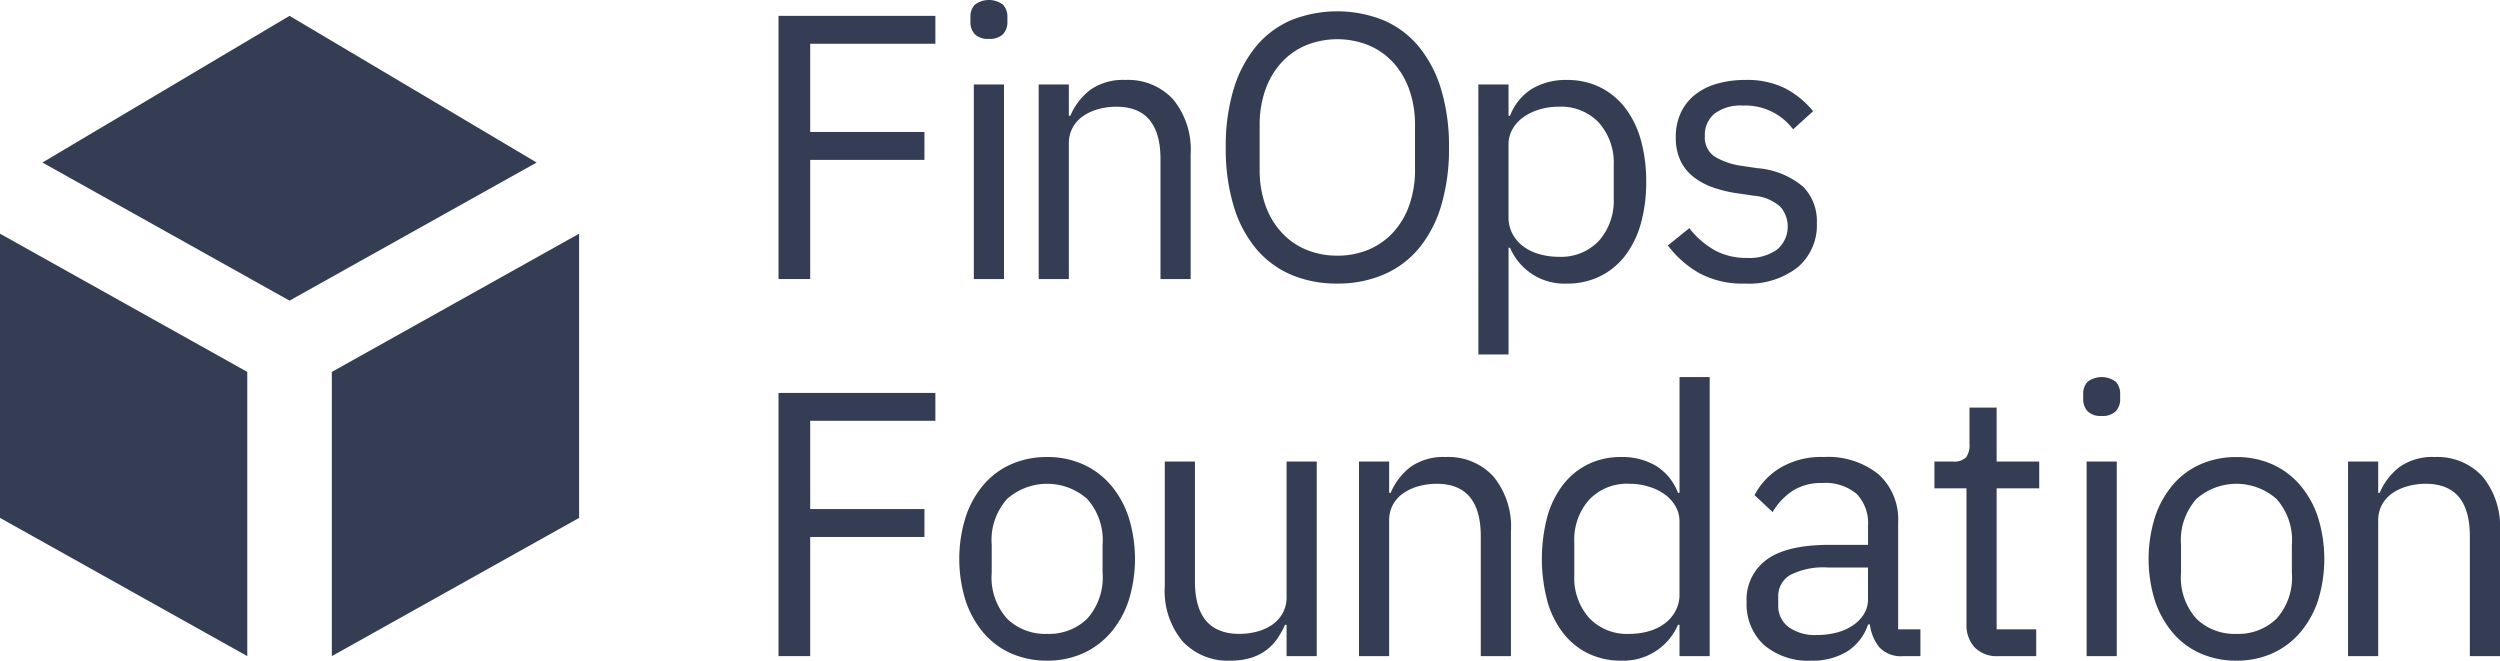 <svg xmlns="http://www.w3.org/2000/svg" viewBox="0 0 267.948 70.807"><defs><style>.cls-1{fill:#343d53;}</style></defs><g id="Edit"><path class="cls-1" d="M83.441,29.907V1.7h16.812V4.689H86.836v9.456H99.081v2.991H86.836V29.907Z"/><path class="cls-1" d="M105.991,4.162a1.968,1.968,0,0,1-1.515-.5,1.859,1.859,0,0,1-.465-1.313V1.819a1.866,1.866,0,0,1,.465-1.314,2.527,2.527,0,0,1,3.031,0,1.871,1.871,0,0,1,.465,1.314v.525a1.863,1.863,0,0,1-.465,1.313A1.972,1.972,0,0,1,105.991,4.162Zm-1.617,4.891h3.234V29.907h-3.234Z"/><path class="cls-1" d="M111.326,29.907V9.053h3.233V12.41h.162a6.784,6.784,0,0,1,2.162-2.8,6.115,6.115,0,0,1,3.739-1.041,6.542,6.542,0,0,1,5.112,2.082,8.475,8.475,0,0,1,1.879,5.88V29.907H124.38V17.068q0-5.631-4.729-5.63a7.254,7.254,0,0,0-1.879.243,5.446,5.446,0,0,0-1.636.729,3.591,3.591,0,0,0-1.152,1.235,3.517,3.517,0,0,0-.425,1.762v14.5Z"/><path class="cls-1" d="M143.335,30.393a12.41,12.41,0,0,1-4.952-.95,10.1,10.1,0,0,1-3.758-2.789,12.894,12.894,0,0,1-2.4-4.567,21.172,21.172,0,0,1-.849-6.284,20.976,20.976,0,0,1,.849-6.265,13.117,13.117,0,0,1,2.4-4.566,10,10,0,0,1,3.758-2.809,13.324,13.324,0,0,1,9.882,0,9.968,9.968,0,0,1,3.779,2.809,13.168,13.168,0,0,1,2.405,4.566A21.01,21.01,0,0,1,155.3,15.8a21.207,21.207,0,0,1-.848,6.284,12.944,12.944,0,0,1-2.405,4.567,10.065,10.065,0,0,1-3.779,2.789A12.447,12.447,0,0,1,143.335,30.393Zm0-2.992a8.545,8.545,0,0,0,3.354-.648,7.492,7.492,0,0,0,2.647-1.866,8.51,8.51,0,0,0,1.718-2.92,11.313,11.313,0,0,0,.606-3.812V13.45a11.313,11.313,0,0,0-.606-3.812,8.51,8.51,0,0,0-1.718-2.92,7.489,7.489,0,0,0-2.647-1.865,8.981,8.981,0,0,0-6.709,0,7.48,7.48,0,0,0-2.647,1.865,8.494,8.494,0,0,0-1.718,2.92,11.313,11.313,0,0,0-.606,3.812v4.705a11.313,11.313,0,0,0,.606,3.812,8.494,8.494,0,0,0,1.718,2.92,7.483,7.483,0,0,0,2.647,1.866A8.539,8.539,0,0,0,143.335,27.4Z"/><path class="cls-1" d="M158.449,9.053h3.234V12.41h.161a5.861,5.861,0,0,1,2.365-2.9,7.1,7.1,0,0,1,3.738-.94,7.935,7.935,0,0,1,3.516.768,7.649,7.649,0,0,1,2.688,2.183,10.024,10.024,0,0,1,1.7,3.435,16.223,16.223,0,0,1,.586,4.526,16.226,16.226,0,0,1-.586,4.527,10.024,10.024,0,0,1-1.7,3.435,7.647,7.647,0,0,1-2.688,2.182,7.922,7.922,0,0,1-3.516.769,6.316,6.316,0,0,1-6.1-3.842h-.161V37.99h-3.234Zm8.609,18.47a5.564,5.564,0,0,0,4.324-1.726,6.455,6.455,0,0,0,1.576-4.529V17.693a6.454,6.454,0,0,0-1.576-4.529,5.564,5.564,0,0,0-4.324-1.726,7.01,7.01,0,0,0-2.082.3,5.775,5.775,0,0,0-1.717.832,4,4,0,0,0-1.152,1.279,3.214,3.214,0,0,0-.424,1.605v7.8a3.772,3.772,0,0,0,.424,1.809,4.071,4.071,0,0,0,1.152,1.34,5.209,5.209,0,0,0,1.717.832A7.49,7.49,0,0,0,167.058,27.523Z"/><path class="cls-1" d="M187.006,30.393a9.748,9.748,0,0,1-4.87-1.112,11.071,11.071,0,0,1-3.375-2.971l2.3-1.859a9.05,9.05,0,0,0,2.707,2.364,7.05,7.05,0,0,0,3.476.829,5.147,5.147,0,0,0,3.213-.889,3.23,3.23,0,0,0,.364-4.587,4.809,4.809,0,0,0-2.85-1.192l-1.656-.243a13.859,13.859,0,0,1-2.668-.626,7.445,7.445,0,0,1-2.122-1.132,4.862,4.862,0,0,1-1.414-1.758,5.719,5.719,0,0,1-.5-2.506,6.024,6.024,0,0,1,.565-2.687,5.406,5.406,0,0,1,1.557-1.92A6.782,6.782,0,0,1,184.1,8.953a10.878,10.878,0,0,1,2.95-.385,9.2,9.2,0,0,1,4.264.89,9.575,9.575,0,0,1,3.011,2.464l-2.142,1.94a6.38,6.38,0,0,0-5.376-2.545,4.632,4.632,0,0,0-3.051.868,2.932,2.932,0,0,0-1.03,2.365,2.472,2.472,0,0,0,1.03,2.222,7.687,7.687,0,0,0,2.971,1.011l1.616.242a8.674,8.674,0,0,1,4.931,2,5.261,5.261,0,0,1,1.455,3.86,5.907,5.907,0,0,1-2.061,4.769A8.511,8.511,0,0,1,187.006,30.393Z"/><path class="cls-1" d="M83.441,70.322V42.113h16.812V45.1H86.836V54.56H99.081v2.991H86.836V70.322Z"/><path class="cls-1" d="M112.232,70.807a9.392,9.392,0,0,1-3.84-.768,8.288,8.288,0,0,1-2.97-2.2A10.375,10.375,0,0,1,103.5,64.4a15.055,15.055,0,0,1,0-8.992,10.33,10.33,0,0,1,1.92-3.456,8.279,8.279,0,0,1,2.97-2.2,9.409,9.409,0,0,1,3.84-.768,9.275,9.275,0,0,1,3.819.768,8.51,8.51,0,0,1,2.97,2.2,10.146,10.146,0,0,1,1.94,3.456,15.034,15.034,0,0,1,0,8.992,10.188,10.188,0,0,1-1.94,3.435,8.519,8.519,0,0,1-2.97,2.2A9.259,9.259,0,0,1,112.232,70.807Zm0-2.869a5.876,5.876,0,0,0,4.284-1.617,6.609,6.609,0,0,0,1.657-4.931V58.4a6.612,6.612,0,0,0-1.657-4.931,6.483,6.483,0,0,0-8.568,0,6.608,6.608,0,0,0-1.657,4.931v2.99a6.605,6.605,0,0,0,1.657,4.931A5.873,5.873,0,0,0,112.232,67.938Z"/><path class="cls-1" d="M137.894,66.966h-.161a10.12,10.12,0,0,1-.789,1.421,5.3,5.3,0,0,1-1.152,1.24,5.416,5.416,0,0,1-1.657.86,7.208,7.208,0,0,1-2.262.32,6.6,6.6,0,0,1-5.133-2.081,8.411,8.411,0,0,1-1.9-5.881V49.468h3.233V62.307q0,5.631,4.769,5.631a7.28,7.28,0,0,0,1.879-.243,5.209,5.209,0,0,0,1.617-.729,3.685,3.685,0,0,0,1.132-1.236,3.6,3.6,0,0,0,.424-1.8V49.468h3.234V70.322h-3.234Z"/><path class="cls-1" d="M145.654,70.322V49.468h3.234v3.357h.161a6.792,6.792,0,0,1,2.162-2.8,6.109,6.109,0,0,1,3.739-1.041,6.548,6.548,0,0,1,5.112,2.081,8.472,8.472,0,0,1,1.879,5.881V70.322h-3.233V57.483q0-5.629-4.728-5.631a7.256,7.256,0,0,0-1.88.244,5.421,5.421,0,0,0-1.636.729,3.6,3.6,0,0,0-1.152,1.235,3.515,3.515,0,0,0-.424,1.761v14.5Z"/><path class="cls-1" d="M180.007,66.966h-.162a6.366,6.366,0,0,1-6.1,3.841,7.922,7.922,0,0,1-3.516-.768,7.626,7.626,0,0,1-2.687-2.183,9.972,9.972,0,0,1-1.7-3.435,17.771,17.771,0,0,1,0-9.052,9.99,9.99,0,0,1,1.7-3.435,7.637,7.637,0,0,1,2.687-2.183,7.935,7.935,0,0,1,3.516-.768,7.1,7.1,0,0,1,3.739.941,5.858,5.858,0,0,1,2.364,2.9h.162V40.415h3.233V70.322h-3.233Zm-5.375.972a7.53,7.53,0,0,0,2.081-.284,5.211,5.211,0,0,0,1.717-.833,4.062,4.062,0,0,0,1.152-1.341,3.753,3.753,0,0,0,.425-1.807v-7.8a3.2,3.2,0,0,0-.425-1.605,4.009,4.009,0,0,0-1.152-1.279,5.8,5.8,0,0,0-1.717-.832,7.014,7.014,0,0,0-2.081-.306,5.564,5.564,0,0,0-4.325,1.728,6.454,6.454,0,0,0-1.576,4.528v3.574a6.459,6.459,0,0,0,1.576,4.53A5.566,5.566,0,0,0,174.632,67.938Z"/><path class="cls-1" d="M204.012,70.322a3.171,3.171,0,0,1-2.606-.97,4.808,4.808,0,0,1-.991-2.424h-.2a5.4,5.4,0,0,1-2.263,2.91,7.038,7.038,0,0,1-3.759.969,7.316,7.316,0,0,1-5.153-1.7A5.965,5.965,0,0,1,187.2,64.5a5.263,5.263,0,0,1,2.162-4.527q2.163-1.577,6.73-1.576h4.122V56.338A4.508,4.508,0,0,0,199,52.944a5.177,5.177,0,0,0-3.719-1.172,5.6,5.6,0,0,0-3.172.849,6.99,6.99,0,0,0-2.122,2.262l-1.94-1.818a7.384,7.384,0,0,1,2.708-2.89,8.526,8.526,0,0,1,4.688-1.192,8.618,8.618,0,0,1,5.9,1.855,6.526,6.526,0,0,1,2.1,5.162V67.452h2.385v2.87Zm-9.295-2.263a8.244,8.244,0,0,0,2.222-.283,5.418,5.418,0,0,0,1.738-.809,3.987,3.987,0,0,0,1.132-1.212,2.9,2.9,0,0,0,.4-1.495V60.825h-4.284a7.824,7.824,0,0,0-4.061.807,2.611,2.611,0,0,0-1.274,2.345v.848a2.823,2.823,0,0,0,1.112,2.385A4.84,4.84,0,0,0,194.717,68.059Z"/><path class="cls-1" d="M214.2,70.322a3.313,3.313,0,0,1-2.567-.947,3.528,3.528,0,0,1-.869-2.48V52.338h-3.435v-2.87h1.94a1.906,1.906,0,0,0,1.435-.424,2.2,2.2,0,0,0,.384-1.475v-3.88h2.909v5.779h4.567v2.87h-4.567V67.452h4.244v2.87Z"/><path class="cls-1" d="M225.256,44.578a1.972,1.972,0,0,1-1.515-.505,1.865,1.865,0,0,1-.465-1.314v-.525a1.866,1.866,0,0,1,.465-1.314,2.527,2.527,0,0,1,3.031,0,1.871,1.871,0,0,1,.465,1.314v.525a1.869,1.869,0,0,1-.465,1.314A1.976,1.976,0,0,1,225.256,44.578Zm-1.616,4.89h3.233V70.322H223.64Z"/><path class="cls-1" d="M239.7,70.807a9.391,9.391,0,0,1-3.839-.768,8.271,8.271,0,0,1-2.97-2.2,10.357,10.357,0,0,1-1.92-3.435,15.055,15.055,0,0,1,0-8.992,10.313,10.313,0,0,1,1.92-3.456,8.262,8.262,0,0,1,2.97-2.2,9.407,9.407,0,0,1,3.839-.768,9.269,9.269,0,0,1,3.819.768,8.5,8.5,0,0,1,2.971,2.2,10.162,10.162,0,0,1,1.94,3.456,15.055,15.055,0,0,1,0,8.992,10.205,10.205,0,0,1-1.94,3.435,8.514,8.514,0,0,1-2.971,2.2A9.253,9.253,0,0,1,239.7,70.807Zm0-2.869a5.876,5.876,0,0,0,4.284-1.617,6.605,6.605,0,0,0,1.657-4.931V58.4a6.608,6.608,0,0,0-1.657-4.931,6.482,6.482,0,0,0-8.567,0,6.608,6.608,0,0,0-1.657,4.931v2.99a6.605,6.605,0,0,0,1.657,4.931A5.871,5.871,0,0,0,239.7,67.938Z"/><path class="cls-1" d="M251.66,70.322V49.468h3.234v3.357h.161a6.8,6.8,0,0,1,2.162-2.8,6.109,6.109,0,0,1,3.739-1.041,6.548,6.548,0,0,1,5.112,2.081,8.472,8.472,0,0,1,1.88,5.881V70.322h-3.233V57.483q0-5.629-4.729-5.631a7.256,7.256,0,0,0-1.88.244,5.432,5.432,0,0,0-1.636.729,3.6,3.6,0,0,0-1.152,1.235,3.515,3.515,0,0,0-.424,1.761v14.5Z"/><polygon class="cls-1" points="26.503 70.322 0 55.507 0 25.046 26.503 39.86 26.503 70.322"/><polygon class="cls-1" points="35.565 70.322 62.068 55.507 62.068 25.046 35.565 39.86 35.565 70.322"/><polygon class="cls-1" points="31.03 1.698 4.547 17.419 31.03 32.222 57.513 17.419 31.03 1.698"/></g></svg>